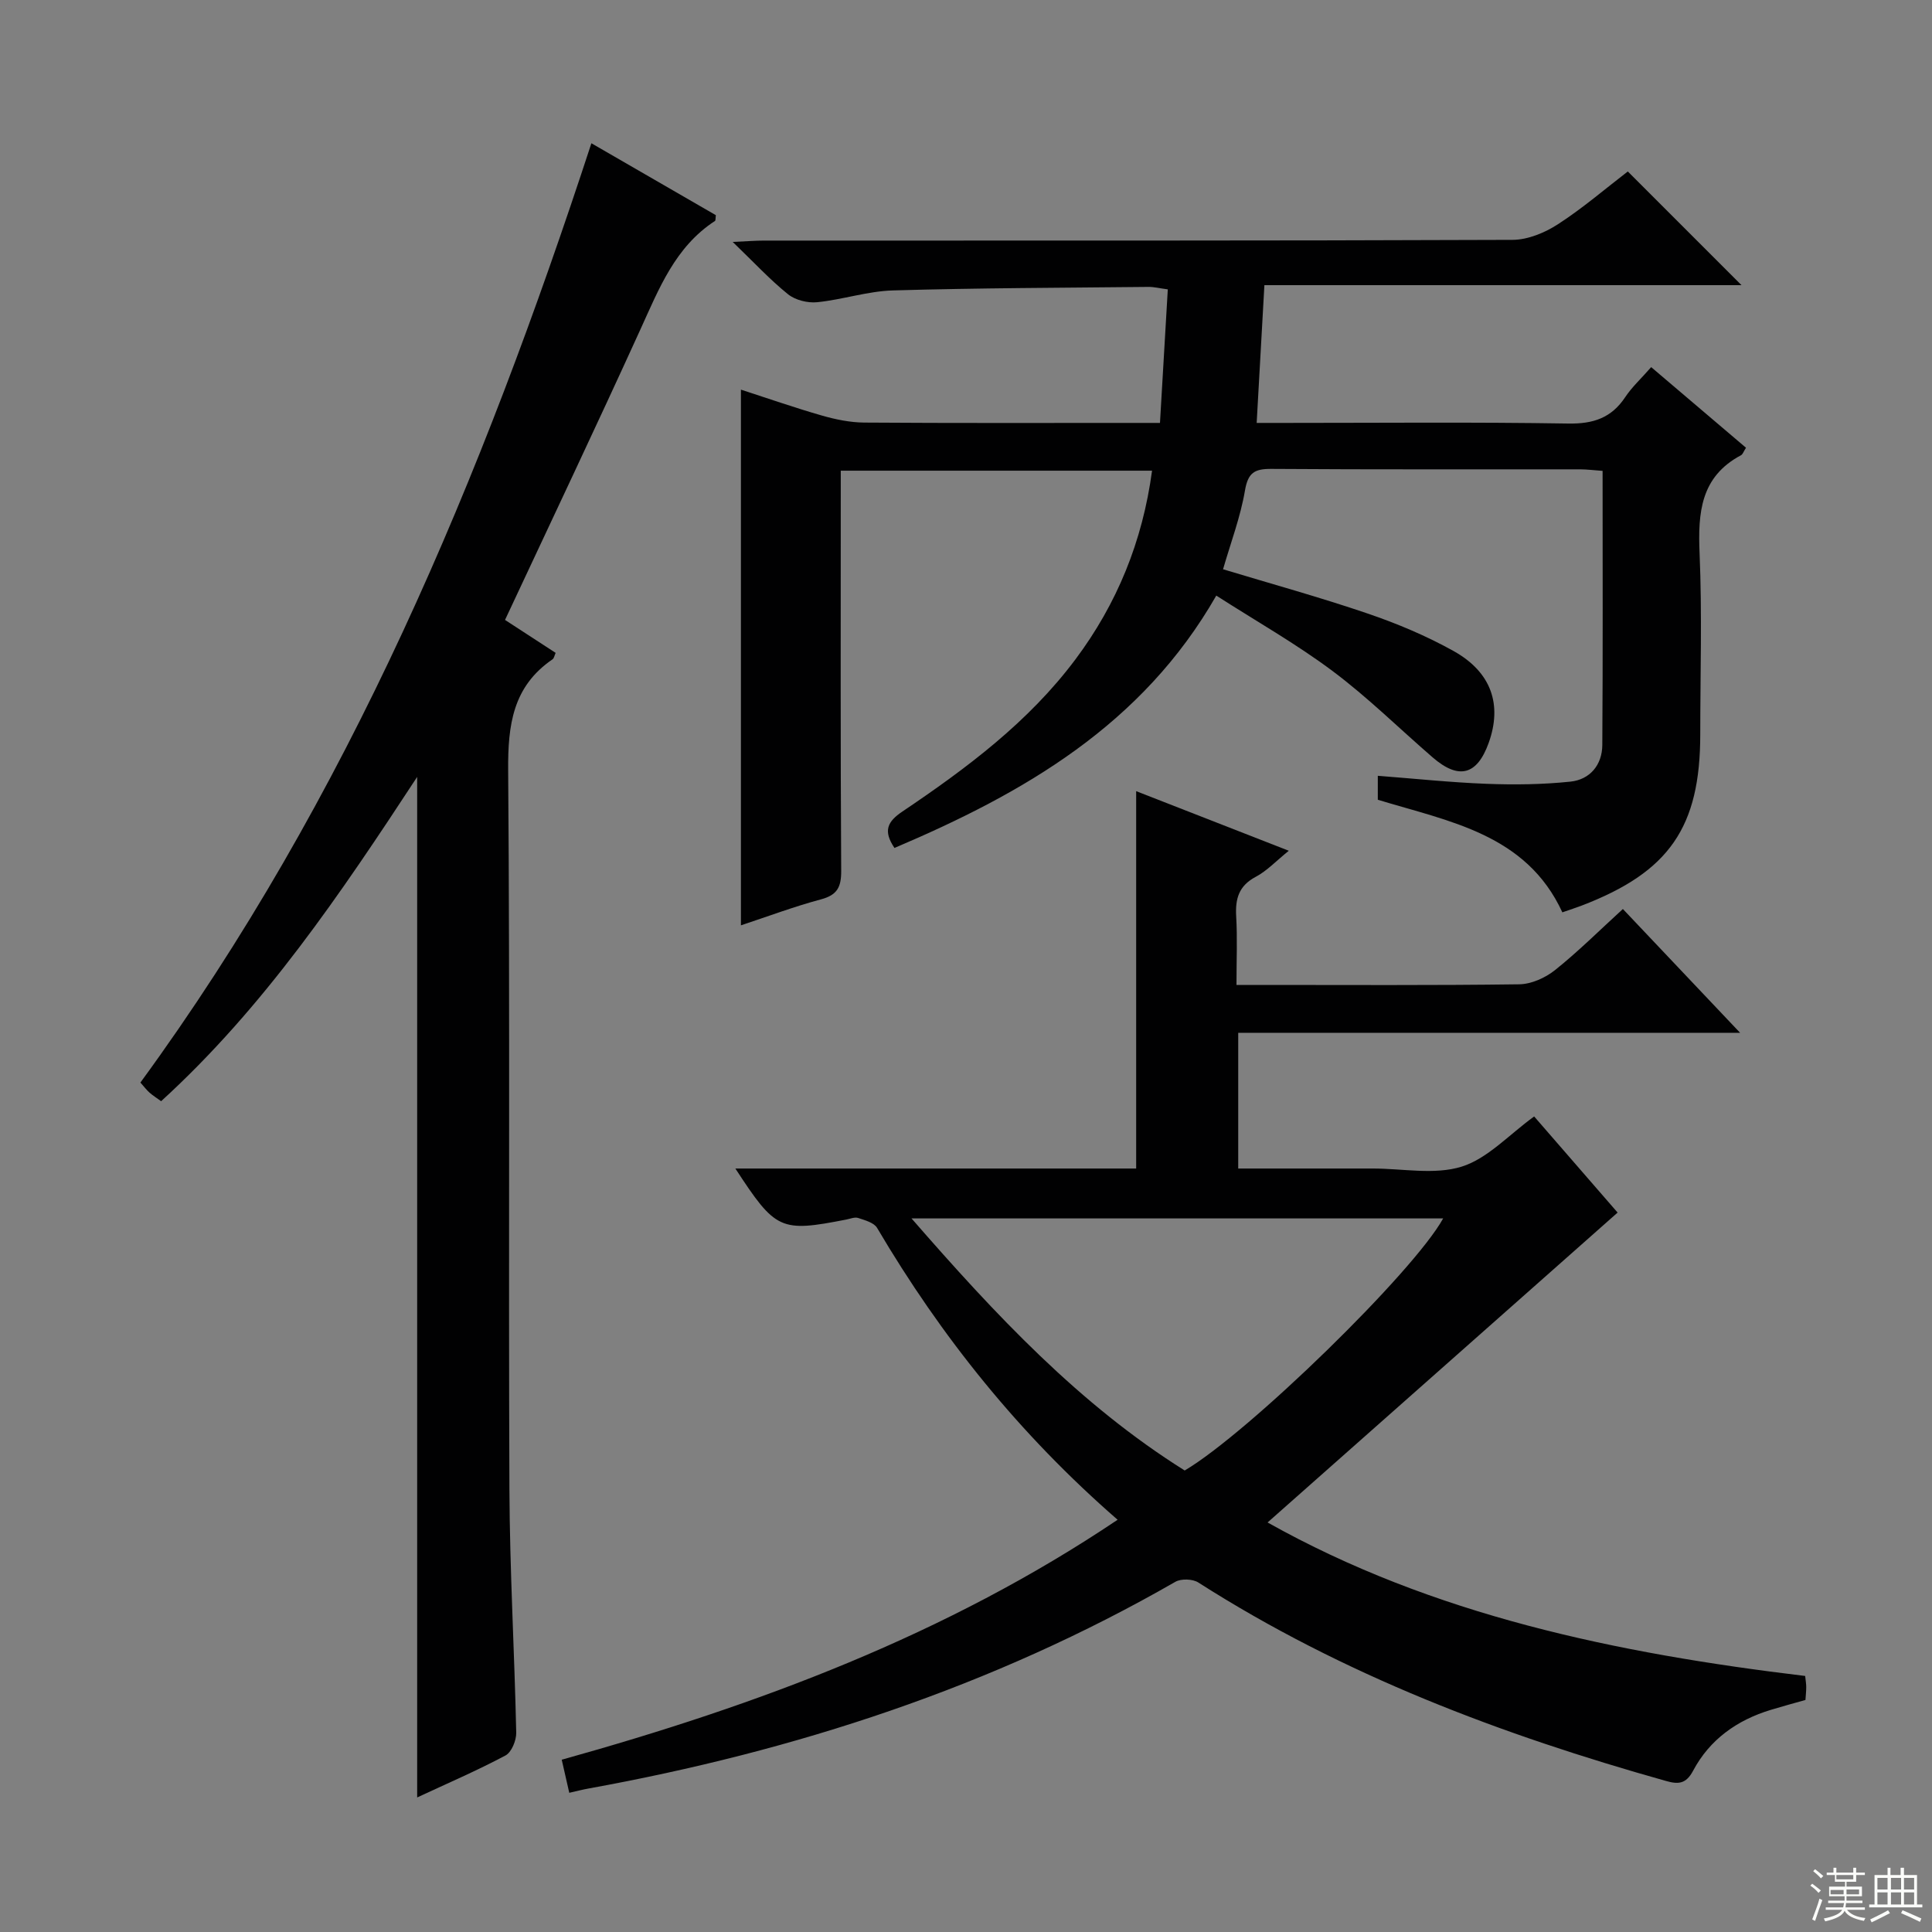 <svg enable-background="new 0 0 400 400" viewBox="0 0 400 400" xmlns="http://www.w3.org/2000/svg"><rect x="0" y="0" width="400" height="400" fill="#808080" stroke="none"/><g fill="#010102"><path d="m231.39 314.65c-20.36-17.72-36.51-37.89-49.8-60.43-.64-1.09-2.51-1.58-3.91-2.05-.7-.24-1.63.16-2.44.32-13.67 2.67-14.63 2.25-22.99-10.56h41.59 41.39c0-26.2 0-51.92 0-78.13 10.26 4.01 20.55 8.03 31.6 12.34-2.61 2.1-4.51 4.16-6.85 5.4-3.52 1.87-4.25 4.56-4.04 8.2.26 4.47.06 8.96.06 14.18h5.03c17.83 0 35.66.11 53.48-.13 2.51-.03 5.4-1.32 7.4-2.91 4.78-3.81 9.14-8.16 14.09-12.68 8.05 8.49 15.85 16.74 24.27 25.63-35.09 0-69.32 0-103.91 0v28.1h24.39 3.5c6.16 0 12.75 1.36 18.37-.39 5.38-1.68 9.76-6.59 15.01-10.39 5.56 6.41 11.52 13.27 17.28 19.9-24.15 21.38-48.13 42.61-72.47 64.16 34.22 19.21 72.27 27.09 111.3 31.78.11 1.02.22 1.65.22 2.29 0 .82-.09 1.64-.16 2.68-2.44.69-4.82 1.33-7.18 2.05-6.99 2.12-12.64 6.13-16.08 12.6-1.48 2.79-3.11 2.83-5.61 2.12-34.03-9.56-66.85-21.94-96.83-41.09-1.17-.75-3.56-.83-4.76-.14-37.88 21.76-78.73 35.04-121.53 42.8-1.12.2-2.23.49-3.95.88-.53-2.33-1.02-4.46-1.56-6.85 40.59-11.32 79.5-25.78 115.09-49.68zm-42.67-62.39c17.46 20.05 34.81 38.56 56.56 52.19 13.34-7.9 47.42-41.13 53.51-52.19-36.44 0-72.73 0-110.07 0z"/><path d="m285.26 165.58c0-1.59 0-3.02 0-4.96 7.69.59 15.1 1.38 22.52 1.66 5.78.22 11.61.15 17.35-.45 4.07-.42 6.59-3.48 6.61-7.6.13-18.79.06-37.59.06-56.74-1.72-.12-3.16-.31-4.61-.32-21.33-.02-42.66.06-63.98-.09-3.46-.02-4.82.77-5.45 4.46-.93 5.48-2.94 10.78-4.54 16.32 10.06 3.04 20.11 5.81 29.95 9.17 6.11 2.08 12.15 4.62 17.78 7.76 7.86 4.39 10.1 11.13 7.26 19.03-2.39 6.65-6.17 7.67-11.56 3.02-6.91-5.97-13.44-12.44-20.73-17.89-7.55-5.65-15.83-10.33-24.1-15.64-15.34 26.81-39.83 40.86-66.63 52.25-2.4-3.56-1.45-5.46 1.64-7.54 13.29-8.95 26.13-18.53 35.84-31.52 8.59-11.49 13.88-24.4 15.85-39.05-21.56 0-42.64 0-64.45 0v5.37c0 25.83-.07 51.65.09 77.48.02 3.39-.83 5.01-4.21 5.91-5.57 1.49-11 3.54-16.55 5.37 0-37.07 0-73.63 0-110.91 5.59 1.81 11.14 3.75 16.78 5.37 2.83.81 5.84 1.43 8.77 1.45 18.49.13 36.99.07 55.49.07h5.72c.55-9.37 1.08-18.39 1.62-27.65-1.75-.23-2.87-.52-3.97-.51-17.65.18-35.3.22-52.93.73-5.25.15-10.43 1.91-15.69 2.44-1.97.2-4.53-.43-6.04-1.65-3.73-3-7-6.55-11.45-10.83 3.06-.14 4.77-.28 6.49-.28 51.65-.01 103.31.05 154.96-.15 3.16-.01 6.68-1.47 9.4-3.23 5.15-3.33 9.83-7.37 14.47-10.93 7.8 7.8 15.42 15.42 23.54 23.54-32.93 0-65.57 0-98.78 0-.54 9.68-1.05 18.71-1.6 28.52h6.03c19.5 0 38.99-.19 58.48.13 5.19.09 8.94-1.16 11.81-5.49 1.36-2.05 3.24-3.77 5.36-6.19 6.62 5.63 13.1 11.14 19.63 16.69-.51.79-.67 1.36-1.03 1.55-8.38 4.46-8.93 11.88-8.58 20.29.53 12.47.14 24.99.14 37.49 0 19.23-6.41 28.5-24.49 35.44-1.24.47-2.5.88-4.06 1.42-7.48-16.23-23.46-18.81-38.21-23.31z"/><path d="m122.44 29.66c8.71 5.03 17.28 9.98 25.77 14.89-.09.61-.02 1.09-.19 1.2-8.27 5.39-11.6 14.07-15.47 22.54-9.08 19.94-18.48 39.73-27.99 60.06 3.24 2.11 6.82 4.43 10.48 6.82-.25.54-.33 1.12-.64 1.33-8.23 5.62-9.26 13.59-9.19 22.97.39 49.64.05 99.28.26 148.92.07 16.79 1.05 33.57 1.41 50.35.03 1.6-.97 4.04-2.22 4.71-5.84 3.11-11.93 5.73-18.29 8.69 0-70.41 0-140.34 0-211.29-15.9 24.25-31.72 47.72-53.01 67.14-.89-.65-1.7-1.15-2.4-1.77-.61-.54-1.11-1.21-1.89-2.09 43.08-58.93 70.73-125.26 93.37-194.47z"/></g><path d="m374.8 390.4.4-.4c.7.5 1.3 1 1.8 1.4l-.5.5c-.5-.6-1.1-1.1-1.7-1.5zm1 7.3-.6-.3c.5-1.4 1.1-2.8 1.5-4.3.2.1.4.2.6.3-.5 1.3-1 2.8-1.5 4.3zm-.4-10.3.4-.4c.4.3 1 .8 1.7 1.4l-.5.5c-.4-.5-1-1-1.6-1.5zm2.5.3h1.7v-1h.6v1h3.5v-1h.6v1h1.8v.5h-1.8v1.4h-2v1h3.2v2h-3.2v.9h3.3v.5h-3.4c0 .3-.1.6-.1.9h4v.5h-3.7c.7.9 1.9 1.5 3.8 1.7-.1.2-.2.4-.3.6-2.1-.4-3.5-1.1-4-2.1-.4 1-1.8 1.7-4 2.2-.1-.2-.2-.4-.3-.6 2.1-.4 3.4-1 3.8-1.8h-3.4v-.5h3.6c.1-.3.1-.6.2-.9h-3.3v-.5h3.4c0-.3 0-.6 0-.9h-3.2v-2h3.3v-1h-2.1v-1.4h-1.7v-.5zm1.1 3.5v1h2.7c0-.3 0-.4 0-.4 0-.1 0-.2 0-.2 0-.1 0-.2 0-.3h-2.7zm1.2-3v.9h3.5v-.9zm4.7 3h-2.6v.6.4h2.6z" fill="#fbfcfa"/><path d="m393.6 386.7h.6v1.5h2.7v6.1h1.1v.6h-11v-.6h1.1v-6.1h2.7v-1.5h.6v1.5h2.1v-1.5zm-2.7 8.8.4.6c-1.2.6-2.5 1.3-3.8 1.9-.1-.2-.2-.4-.3-.6 1.2-.6 2.5-1.2 3.7-1.9zm-2.2-6.7v2.4h2.1v-2.4zm0 3v2.5h2.1v-2.5zm2.8-3v2.4h2.1v-2.4zm0 3v2.5h2.1v-2.5zm6 6.1c-1.4-.7-2.7-1.3-3.9-1.8l.3-.6c1.5.6 2.7 1.2 3.9 1.7zm-1.2-9.1h-2.1v2.4h2.1zm-2.1 3v2.5h2.1v-2.5z" fill="#fbfcfa"/></svg>
